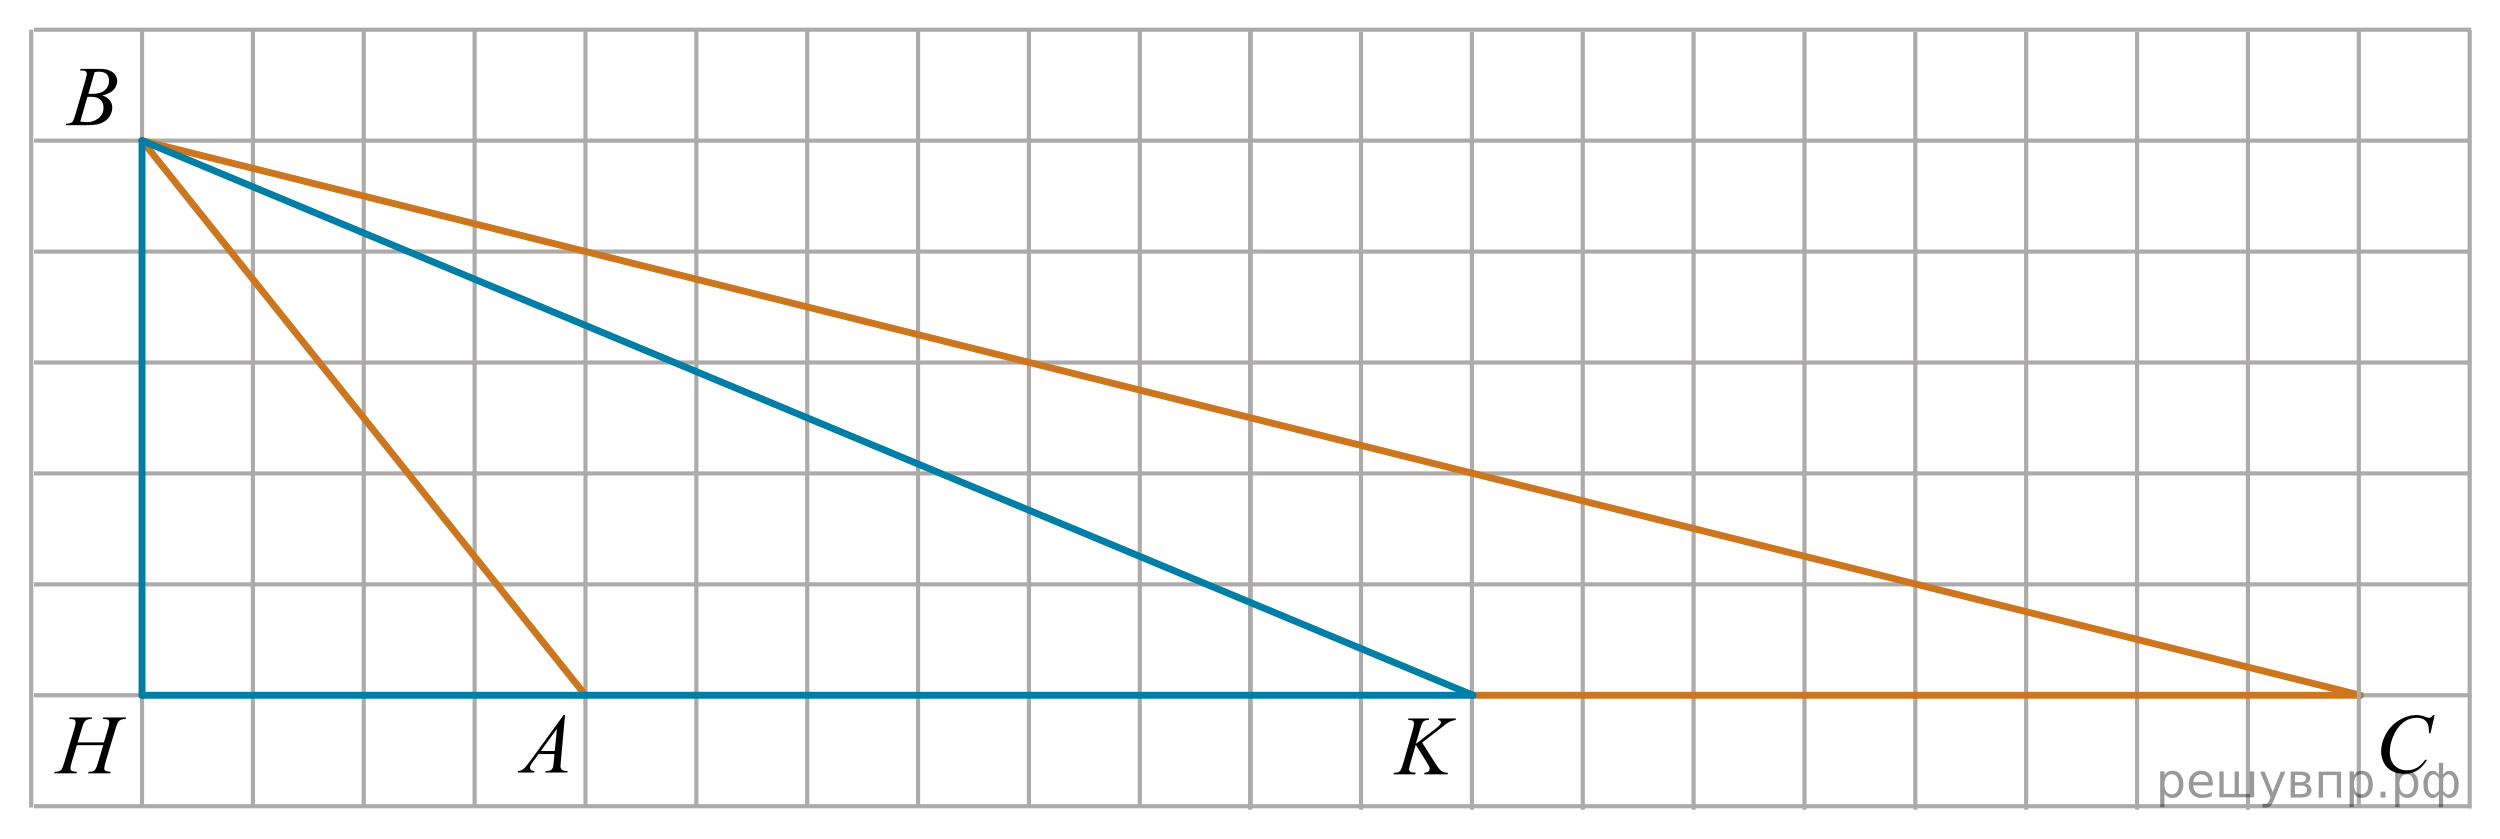 <?xml version="1.0" encoding="utf-8"?>
<!-- Generator: Adobe Illustrator 16.0.0, SVG Export Plug-In . SVG Version: 6.00 Build 0)  -->
<!DOCTYPE svg PUBLIC "-//W3C//DTD SVG 1.1//EN" "http://www.w3.org/Graphics/SVG/1.1/DTD/svg11.dtd">
<svg version="1.1" id="Слой_1" xmlns="http://www.w3.org/2000/svg" xmlns:xlink="http://www.w3.org/1999/xlink" x="0px" y="0px"
	 width="450px" height="151px" viewBox="0 0 450 151" enable-background="new 0 0 450 151" xml:space="preserve">
<line fill="none" stroke="#ADAAAA" stroke-width="0.75" stroke-miterlimit="10" x1="6.113" y1="5.351" x2="444.821" y2="5.351"/>
<line fill="none" stroke="#ADAAAA" stroke-width="0.75" stroke-miterlimit="10" x1="6.113" y1="25.316" x2="444.821" y2="25.316"/>
<line fill="none" stroke="#ADAAAA" stroke-width="0.75" stroke-miterlimit="10" x1="6.113" y1="45.286" x2="444.821" y2="45.286"/>
<line fill="none" stroke="#ADAAAA" stroke-width="0.75" stroke-miterlimit="10" x1="6.113" y1="65.25" x2="444.821" y2="65.25"/>
<line fill="none" stroke="#ADAAAA" stroke-width="0.75" stroke-miterlimit="10" x1="6.113" y1="85.215" x2="444.821" y2="85.215"/>
<line fill="none" stroke="#ADAAAA" stroke-width="0.75" stroke-miterlimit="10" x1="6.113" y1="105.186" x2="444.821" y2="105.186"/>
<line fill="none" stroke="#ADAAAA" stroke-width="0.75" stroke-miterlimit="10" x1="6.113" y1="125.148" x2="444.821" y2="125.148"/>
<line fill="none" stroke="#ADAAAA" stroke-width="0.75" stroke-miterlimit="10" x1="6.113" y1="145.118" x2="444.821" y2="145.118"/>
<line fill="none" stroke="#ADAAAA" stroke-width="0.75" stroke-miterlimit="10" x1="5.611" y1="145.359" x2="5.611" y2="5.351"/>
<line fill="none" stroke="#ADAAAA" stroke-width="0.75" stroke-miterlimit="10" x1="25.566" y1="145.359" x2="25.566" y2="5.351"/>
<line fill="none" stroke="#ADAAAA" stroke-width="0.75" stroke-miterlimit="10" x1="45.523" y1="145.359" x2="45.523" y2="5.351"/>
<line fill="none" stroke="#ADAAAA" stroke-width="0.75" stroke-miterlimit="10" x1="65.475" y1="145.359" x2="65.475" y2="5.351"/>
<line fill="none" stroke="#ADAAAA" stroke-width="0.75" stroke-miterlimit="10" x1="85.431" y1="145.359" x2="85.431" y2="5.351"/>
<line fill="none" stroke="#ADAAAA" stroke-width="0.75" stroke-miterlimit="10" x1="105.388" y1="145.359" x2="105.388" y2="5.351"/>
<line fill="none" stroke="#ADAAAA" stroke-width="0.75" stroke-miterlimit="10" x1="125.342" y1="145.359" x2="125.342" y2="5.351"/>
<line fill="none" stroke="#ADAAAA" stroke-width="0.75" stroke-miterlimit="10" x1="145.3" y1="145.359" x2="145.3" y2="5.351"/>
<line fill="none" stroke="#ADAAAA" stroke-width="0.75" stroke-miterlimit="10" x1="165.251" y1="145.359" x2="165.251" y2="5.351"/>
<line fill="none" stroke="#ADAAAA" stroke-width="0.75" stroke-miterlimit="10" x1="185.208" y1="145.359" x2="185.208" y2="5.351"/>
<line fill="none" stroke="#ADAAAA" stroke-width="0.75" stroke-miterlimit="10" x1="205.165" y1="145.359" x2="205.165" y2="5.351"/>
<line fill="none" stroke="#ADAAAA" stroke-width="0.75" stroke-miterlimit="10" x1="225.12" y1="145.359" x2="225.12" y2="5.351"/>
<line fill="none" stroke="#ADAAAA" stroke-width="0.75" stroke-miterlimit="10" x1="225.027" y1="145.752" x2="225.027" y2="5.742"/>
<line fill="none" stroke="#ADAAAA" stroke-width="0.75" stroke-miterlimit="10" x1="244.984" y1="145.752" x2="244.984" y2="5.742"/>
<line fill="none" stroke="#ADAAAA" stroke-width="0.75" stroke-miterlimit="10" x1="264.941" y1="145.752" x2="264.941" y2="5.742"/>
<line fill="none" stroke="#ADAAAA" stroke-width="0.75" stroke-miterlimit="10" x1="284.895" y1="145.752" x2="284.895" y2="5.742"/>
<line fill="none" stroke="#ADAAAA" stroke-width="0.75" stroke-miterlimit="10" x1="304.849" y1="145.752" x2="304.849" y2="5.742"/>
<line fill="none" stroke="#ADAAAA" stroke-width="0.75" stroke-miterlimit="10" x1="324.807" y1="145.752" x2="324.807" y2="5.742"/>
<line fill="none" stroke="#ADAAAA" stroke-width="0.75" stroke-miterlimit="10" x1="344.758" y1="145.752" x2="344.758" y2="5.742"/>
<line fill="none" stroke="#ADAAAA" stroke-width="0.75" stroke-miterlimit="10" x1="364.71" y1="145.752" x2="364.71" y2="5.742"/>
<line fill="none" stroke="#ADAAAA" stroke-width="0.75" stroke-miterlimit="10" x1="384.674" y1="145.752" x2="384.674" y2="5.742"/>
<line fill="none" stroke="#ADAAAA" stroke-width="0.75" stroke-miterlimit="10" x1="404.63" y1="145.752" x2="404.63" y2="5.742"/>
<g>
	<g>
		<g>
			<g>
				<g>
					<g>
						<g>
							<g>
								<g>
									<g>
										<g>
											<g>
												<g>
													<g>
														<g>
															<g>
																<defs>
																	<rect id="SVGID_1_" x="90.203" y="125.148" width="15.125" height="16.693"/>
																</defs>
																<clipPath id="SVGID_2_">
																	<use xlink:href="#SVGID_1_"  overflow="visible"/>
																</clipPath>
																<g clip-path="url(#SVGID_2_)">
																	<g enable-background="new    ">
																		<path d="M101.708,128.7l-0.761,8.43c-0.04,0.396-0.059,0.652-0.059,0.777c0,0.198,0.037,0.352,0.111,0.457
																			c0.093,0.145,0.22,0.25,0.38,0.319c0.16,0.07,0.429,0.105,0.809,0.105l-0.081,0.273h-3.944l0.082-0.273h0.17
																			c0.32,0,0.581-0.07,0.783-0.209c0.143-0.098,0.253-0.252,0.333-0.475c0.054-0.152,0.105-0.519,0.155-1.09
																			l0.118-1.285h-2.866l-1.019,1.396c-0.231,0.314-0.376,0.539-0.436,0.676c-0.059,0.141-0.089,0.268-0.089,0.389
																			c0,0.158,0.064,0.295,0.192,0.41c0.128,0.113,0.34,0.178,0.635,0.188l-0.081,0.273h-2.962l0.082-0.273
																			c0.364-0.018,0.686-0.141,0.964-0.371c0.278-0.23,0.693-0.729,1.244-1.482l5.982-8.235H101.708z M100.246,131.188
																			l-2.903,3.998h2.519L100.246,131.188z"/>
																	</g>
																</g>
															</g>
														</g>
													</g>
												</g>
											</g>
										</g>
									</g>
								</g>
							</g>
						</g>
					</g>
				</g>
			</g>
		</g>
	</g>
</g>
<g>
	<g>
		<g>
			<g>
				<g>
					<g>
						<g>
							<g>
								<g>
									<g>
										<g>
											<g>
												<g>
													<g>
														<g>
															<g>
																<g>
																	<defs>
																		<rect id="SVGID_3_" x="9.204" y="8.621" width="15.124" height="16.695"/>
																	</defs>
																	<clipPath id="SVGID_4_">
																		<use xlink:href="#SVGID_3_"  overflow="visible"/>
																	</clipPath>
																	<g clip-path="url(#SVGID_4_)">
																		<g enable-background="new    ">
																			<path d="M14.405,12.678l0.104-0.277h3.574c0.601,0,1.136,0.095,1.605,0.284c0.471,0.189,0.82,0.454,1.057,0.792
																				s0.351,0.697,0.351,1.076c0,0.583-0.208,1.11-0.624,1.581c-0.416,0.471-1.094,0.818-2.032,1.042
																				c0.604,0.23,1.051,0.534,1.337,0.912c0.285,0.379,0.428,0.795,0.428,1.248c0,0.504-0.128,0.984-0.384,1.442
																				c-0.257,0.459-0.585,0.815-0.985,1.069c-0.402,0.254-0.886,0.44-1.451,0.561
																				c-0.402,0.085-1.035,0.127-1.891,0.127h-3.671l0.097-0.276c0.383-0.01,0.646-0.048,0.782-0.112
																				c0.196-0.085,0.337-0.196,0.421-0.336c0.118-0.189,0.275-0.623,0.473-1.301l1.795-6.136
																				c0.152-0.518,0.229-0.882,0.229-1.091c0-0.185-0.068-0.33-0.203-0.438c-0.135-0.107-0.393-0.161-0.771-0.161
																				C14.557,12.685,14.48,12.683,14.405,12.678z M14.449,21.878c0.532,0.069,0.948,0.104,1.248,0.104
																				c0.769,0,1.446-0.234,2.042-0.703c0.594-0.468,0.891-1.104,0.891-1.905c0-0.613-0.184-1.092-0.551-1.436
																				s-0.959-0.516-1.775-0.516c-0.157,0-0.35,0.008-0.576,0.022L14.449,21.878z M15.904,16.885
																				c0.317,0.01,0.552,0.016,0.692,0.016c1.023,0,1.785-0.227,2.285-0.677c0.5-0.451,0.75-1.015,0.75-1.693
																				c0-0.513-0.15-0.913-0.458-1.2c-0.306-0.287-0.792-0.43-1.462-0.43c-0.178,0-0.404,0.03-0.68,0.09L15.904,16.885
																				z"/>
																		</g>
																	</g>
																</g>
															</g>
														</g>
													</g>
												</g>
											</g>
										</g>
									</g>
								</g>
							</g>
						</g>
					</g>
				</g>
			</g>
		</g>
	</g>
</g>
<g>
	<g>
		<g>
			<g>
				<g>
					<g>
						<g>
							<g>
								<g>
									<g>
										<g>
											<g>
												<g>
													<g>
														<g>
															<g>
																<g>
																	<defs>
																		<rect id="SVGID_5_" x="425.511" y="125.15" width="16.511" height="18.078"/>
																	</defs>
																	<clipPath id="SVGID_6_">
																		<use xlink:href="#SVGID_5_"  overflow="visible"/>
																	</clipPath>
																	<g clip-path="url(#SVGID_6_)">
																		<g enable-background="new    ">
																			<path d="M438.233,128.708l-0.747,3.278h-0.267l-0.029-0.821c-0.023-0.299-0.08-0.563-0.17-0.799
																				c-0.088-0.234-0.221-0.438-0.398-0.607c-0.178-0.172-0.4-0.307-0.672-0.403
																				c-0.271-0.099-0.572-0.146-0.902-0.146c-0.881,0-1.65,0.244-2.313,0.731c-0.842,0.623-1.502,1.502-1.98,2.638
																				c-0.394,0.937-0.59,1.885-0.59,2.846c0,0.979,0.283,1.765,0.852,2.351c0.564,0.584,1.303,0.877,2.209,0.877
																				c0.684,0,1.294-0.154,1.826-0.463c0.535-0.31,1.031-0.785,1.488-1.426h0.35c-0.541,0.87-1.145,1.512-1.805,1.922
																				c-0.66,0.412-1.449,0.616-2.371,0.616c-0.816,0-1.541-0.174-2.172-0.52c-0.631-0.347-1.109-0.832-1.439-1.462
																				c-0.33-0.627-0.495-1.301-0.495-2.022c0-1.104,0.293-2.182,0.88-3.228c0.586-1.047,1.391-1.866,2.412-2.465
																				c1.021-0.6,2.055-0.896,3.092-0.896c0.488,0,1.034,0.117,1.643,0.352c0.266,0.101,0.457,0.148,0.576,0.148
																				c0.116,0,0.221-0.023,0.311-0.074c0.088-0.051,0.236-0.191,0.443-0.426L438.233,128.708L438.233,128.708
																				L438.233,128.708z"/>
																		</g>
																	</g>
																</g>
															</g>
														</g>
													</g>
												</g>
											</g>
										</g>
									</g>
								</g>
							</g>
						</g>
					</g>
				</g>
			</g>
		</g>
	</g>
</g>
<line fill="none" stroke="#CC761F" stroke-width="1.25" stroke-linecap="round" stroke-linejoin="round" stroke-miterlimit="10" x1="25.566" y1="25.316" x2="105.388" y2="125.148"/>
<line fill="none" stroke="#CC761F" stroke-width="1.25" stroke-linecap="round" stroke-linejoin="round" stroke-miterlimit="10" x1="265.127" y1="125.148" x2="424.865" y2="125.148"/>
<line fill="none" stroke="#CC761F" stroke-width="1.25" stroke-linecap="round" stroke-linejoin="round" stroke-miterlimit="10" x1="25.566" y1="25.316" x2="424.865" y2="125.148"/>
<line fill="none" stroke="#ADAAAA" stroke-width="0.75" stroke-miterlimit="10" x1="424.586" y1="145.237" x2="424.586" y2="5.228"/>
<line fill="none" stroke="#ADAAAA" stroke-width="0.75" stroke-miterlimit="10" x1="444.542" y1="145.495" x2="444.542" y2="5.485"/>
<line fill="none" stroke="#007EA5" stroke-width="1.25" stroke-linecap="round" stroke-linejoin="round" stroke-miterlimit="10" x1="265.127" y1="125.148" x2="25.566" y2="25.316"/>
<line fill="none" stroke="#007EA5" stroke-width="1.25" stroke-linecap="round" stroke-linejoin="round" stroke-miterlimit="10" x1="265.127" y1="125.148" x2="25.566" y2="125.148"/>
<line fill="none" stroke="#007EA5" stroke-width="1.25" stroke-linecap="round" stroke-linejoin="round" stroke-miterlimit="10" x1="25.566" y1="125.148" x2="25.566" y2="25.316"/>
<g>
	<g>
		<defs>
			<rect id="SVGID_7_" x="247.877" y="125.215" width="17.57" height="16.561"/>
		</defs>
		<clipPath id="SVGID_8_">
			<use xlink:href="#SVGID_7_"  overflow="visible"/>
		</clipPath>
		<g clip-path="url(#SVGID_8_)">
		</g>
	</g>
	<g>
		<defs>
			<polygon id="SVGID_9_" points="248.305,142.135 265.916,142.135 265.916,125.574 248.305,125.574 248.305,142.135 			"/>
		</defs>
		<clipPath id="SVGID_10_">
			<use xlink:href="#SVGID_9_"  overflow="visible"/>
		</clipPath>
		<g clip-path="url(#SVGID_10_)">
			<path d="M255.98,133.661l2.445,3.848c0.436,0.682,0.797,1.117,1.084,1.308c0.285,0.19,0.662,0.285,1.127,0.285l-0.08,0.274
				h-4.205l0.065-0.274c0.335-0.034,0.571-0.115,0.71-0.244c0.138-0.129,0.207-0.274,0.207-0.438c0-0.148-0.024-0.291-0.072-0.43
				c-0.039-0.099-0.18-0.341-0.423-0.727l-2.001-3.194l-0.968,3.328c-0.16,0.533-0.239,0.892-0.239,1.074
				c0,0.188,0.067,0.331,0.203,0.43c0.136,0.1,0.471,0.166,1.004,0.2l-0.116,0.274h-3.9l0.095-0.274
				c0.379-0.01,0.633-0.044,0.764-0.104c0.194-0.089,0.338-0.202,0.43-0.341c0.126-0.202,0.281-0.623,0.466-1.26l1.739-6.07
				c0.131-0.465,0.196-0.838,0.196-1.12c0-0.197-0.062-0.348-0.186-0.452c-0.124-0.104-0.365-0.155-0.724-0.155h-0.146l0.088-0.274
				h3.703l-0.072,0.274c-0.306-0.005-0.533,0.029-0.684,0.104c-0.209,0.104-0.361,0.237-0.459,0.4s-0.24,0.571-0.43,1.224
				l-0.764,2.579l3.508-2.69c0.465-0.356,0.771-0.638,0.916-0.846c0.088-0.128,0.131-0.244,0.131-0.348
				c0-0.089-0.045-0.176-0.135-0.26s-0.227-0.139-0.41-0.163l0.072-0.274h3.158l-0.065,0.274c-0.345,0.06-0.634,0.137-0.87,0.233
				c-0.234,0.097-0.477,0.229-0.724,0.396c-0.073,0.05-0.546,0.415-1.419,1.098L255.98,133.661z"/>
		</g>
	</g>
</g>
<g>
	<g>
		<defs>
			<rect id="SVGID_11_" x="6.709" y="125.037" width="19.726" height="16.559"/>
		</defs>
		<clipPath id="SVGID_12_">
			<use xlink:href="#SVGID_11_"  overflow="visible"/>
		</clipPath>
		<g clip-path="url(#SVGID_12_)">
		</g>
	</g>
	<g>
		<defs>
			<polygon id="SVGID_13_" points="7.137,141.955 26.822,141.955 26.822,125.395 7.137,125.395 7.137,141.955 			"/>
		</defs>
		<clipPath id="SVGID_14_">
			<use xlink:href="#SVGID_13_"  overflow="visible"/>
		</clipPath>
		<g clip-path="url(#SVGID_14_)">
			<path d="M13.977,133.631h4.727l0.748-2.483c0.141-0.484,0.212-0.859,0.212-1.127c0-0.128-0.032-0.238-0.095-0.329
				c-0.063-0.092-0.16-0.16-0.291-0.204c-0.131-0.045-0.388-0.066-0.771-0.066l0.076-0.274h4.123l-0.091,0.274
				c-0.348-0.005-0.606,0.029-0.777,0.104c-0.242,0.104-0.421,0.237-0.536,0.4c-0.167,0.232-0.335,0.64-0.507,1.223l-1.805,6.07
				c-0.15,0.504-0.227,0.865-0.227,1.082c0,0.188,0.067,0.33,0.2,0.427c0.134,0.096,0.452,0.162,0.955,0.196l-0.083,0.274H15.85
				l0.105-0.274c0.393-0.01,0.654-0.045,0.785-0.104c0.201-0.089,0.348-0.203,0.438-0.341c0.131-0.193,0.292-0.613,0.483-1.261
				l0.922-3.076h-4.75l-0.929,3.076c-0.146,0.494-0.22,0.855-0.22,1.082c0,0.188,0.065,0.33,0.197,0.427
				c0.131,0.096,0.447,0.162,0.951,0.196l-0.061,0.274H9.755l0.099-0.274c0.397-0.01,0.662-0.045,0.793-0.104
				c0.201-0.089,0.35-0.203,0.445-0.341c0.131-0.203,0.292-0.623,0.483-1.261l1.813-6.07c0.146-0.494,0.219-0.87,0.219-1.127
				c0-0.128-0.031-0.238-0.095-0.329c-0.063-0.092-0.161-0.16-0.294-0.204c-0.134-0.045-0.395-0.066-0.782-0.066l0.091-0.274h4.04
				l-0.083,0.274c-0.337-0.005-0.587,0.029-0.747,0.104c-0.237,0.099-0.411,0.229-0.521,0.393c-0.151,0.218-0.317,0.628-0.498,1.23
				L13.977,133.631z"/>
		</g>
	</g>
</g>
<g style="stroke:none;fill:#000;fill-opacity:0.40"><path d="m 389.6,142.8 v 2.48 h -0.77 v -6.44 h 0.77 v 0.71 q 0.24,-0.42 0.61,-0.62 0.37,-0.20 0.88,-0.20 0.85,0 1.38,0.68 0.53,0.68 0.53,1.77 0,1.10 -0.53,1.77 -0.53,0.68 -1.38,0.68 -0.51,0 -0.88,-0.20 -0.37,-0.20 -0.61,-0.62 z m 2.61,-1.63 q 0,-0.85 -0.35,-1.32 -0.35,-0.48 -0.95,-0.48 -0.61,0 -0.96,0.48 -0.35,0.48 -0.35,1.32 0,0.85 0.35,1.33 0.35,0.48 0.96,0.48 0.61,0 0.95,-0.48 0.35,-0.48 0.35,-1.33 z"/><path d="m 398.3,141.0 v 0.38 h -3.52 q 0.05,0.79 0.47,1.21 0.43,0.41 1.19,0.41 0.44,0 0.85,-0.11 0.42,-0.11 0.82,-0.33 v 0.72 q -0.41,0.17 -0.85,0.27 -0.43,0.09 -0.88,0.09 -1.12,0 -1.77,-0.65 -0.65,-0.65 -0.65,-1.76 0,-1.15 0.62,-1.82 0.62,-0.68 1.67,-0.68 0.94,0 1.49,0.61 0.55,0.60 0.55,1.65 z m -0.77,-0.23 q -0.01,-0.63 -0.35,-1.00 -0.34,-0.38 -0.91,-0.38 -0.64,0 -1.03,0.36 -0.38,0.36 -0.44,1.02 z"/><path d="m 403.0,142.9 h 1.98 v -4.05 h 0.77 v 4.67 h -6.26 v -4.67 h 0.77 v 4.05 h 1.97 v -4.05 h 0.77 z"/><path d="m 409.3,144.0 q -0.33,0.83 -0.63,1.09 -0.31,0.25 -0.82,0.25 h -0.61 v -0.64 h 0.45 q 0.32,0 0.49,-0.15 0.17,-0.15 0.39,-0.71 l 0.14,-0.35 -1.89,-4.59 h 0.81 l 1.46,3.65 1.46,-3.65 h 0.81 z"/><path d="m 413.1,141.4 v 1.54 h 1.09 q 0.53,0 0.80,-0.20 0.28,-0.20 0.28,-0.57 0,-0.38 -0.28,-0.57 -0.28,-0.20 -0.80,-0.20 z m 0,-1.90 v 1.29 h 1.01 q 0.43,0 0.71,-0.17 0.28,-0.17 0.28,-0.48 0,-0.31 -0.28,-0.47 -0.28,-0.17 -0.71,-0.17 z m -0.77,-0.61 h 1.82 q 0.82,0 1.26,0.30 0.44,0.30 0.44,0.85 0,0.43 -0.23,0.68 -0.23,0.25 -0.67,0.31 0.53,0.10 0.82,0.42 0.29,0.32 0.29,0.79 0,0.62 -0.48,0.97 -0.48,0.34 -1.37,0.34 h -1.90 z"/><path d="m 421.4,138.9 v 4.67 h -0.77 v -4.05 h -2.49 v 4.05 h -0.77 v -4.67 z"/><path d="m 423.7,142.8 v 2.48 h -0.77 v -6.44 h 0.77 v 0.71 q 0.24,-0.42 0.61,-0.62 0.37,-0.20 0.88,-0.20 0.85,0 1.38,0.68 0.53,0.68 0.53,1.77 0,1.10 -0.53,1.77 -0.53,0.68 -1.38,0.68 -0.51,0 -0.88,-0.20 -0.37,-0.20 -0.61,-0.62 z m 2.61,-1.63 q 0,-0.85 -0.35,-1.32 -0.35,-0.48 -0.95,-0.48 -0.61,0 -0.96,0.48 -0.35,0.48 -0.35,1.32 0,0.85 0.35,1.33 0.35,0.48 0.96,0.48 0.61,0 0.95,-0.48 0.35,-0.48 0.35,-1.33 z"/><path d="m 428.5,142.5 h 0.88 v 1.06 h -0.88 z"/><path d="m 431.9,142.8 v 2.48 h -0.77 v -6.44 h 0.77 v 0.71 q 0.24,-0.42 0.61,-0.62 0.37,-0.20 0.88,-0.20 0.85,0 1.38,0.68 0.53,0.68 0.53,1.77 0,1.10 -0.53,1.77 -0.53,0.68 -1.38,0.68 -0.51,0 -0.88,-0.20 -0.37,-0.20 -0.61,-0.62 z m 2.61,-1.63 q 0,-0.85 -0.35,-1.32 -0.35,-0.48 -0.95,-0.48 -0.61,0 -0.96,0.48 -0.35,0.48 -0.35,1.32 0,0.85 0.35,1.33 0.35,0.48 0.96,0.48 0.61,0 0.95,-0.48 0.35,-0.48 0.35,-1.33 z"/><path d="m 437.0,141.2 q 0,0.98 0.30,1.40 0.30,0.41 0.82,0.41 0.41,0 0.88,-0.70 v -2.22 q -0.47,-0.70 -0.88,-0.70 -0.51,0 -0.82,0.42 -0.30,0.41 -0.30,1.39 z m 2,4.10 v -2.37 q -0.24,0.39 -0.51,0.55 -0.27,0.16 -0.62,0.16 -0.70,0 -1.18,-0.64 -0.48,-0.65 -0.48,-1.79 0,-1.15 0.48,-1.80 0.49,-0.66 1.18,-0.66 0.35,0 0.62,0.16 0.28,0.16 0.51,0.55 v -2.15 h 0.77 v 2.15 q 0.24,-0.39 0.51,-0.55 0.28,-0.16 0.62,-0.16 0.70,0 1.18,0.66 0.49,0.66 0.49,1.80 0,1.15 -0.49,1.79 -0.48,0.64 -1.18,0.64 -0.35,0 -0.62,-0.16 -0.27,-0.16 -0.51,-0.55 v 2.37 z m 2.77,-4.10 q 0,-0.98 -0.30,-1.39 -0.30,-0.42 -0.81,-0.42 -0.41,0 -0.88,0.70 v 2.22 q 0.47,0.70 0.88,0.70 0.51,0 0.81,-0.41 0.30,-0.42 0.30,-1.40 z"/></g></svg>

<!--File created and owned by https://sdamgia.ru. Copying is prohibited. All rights reserved.-->
